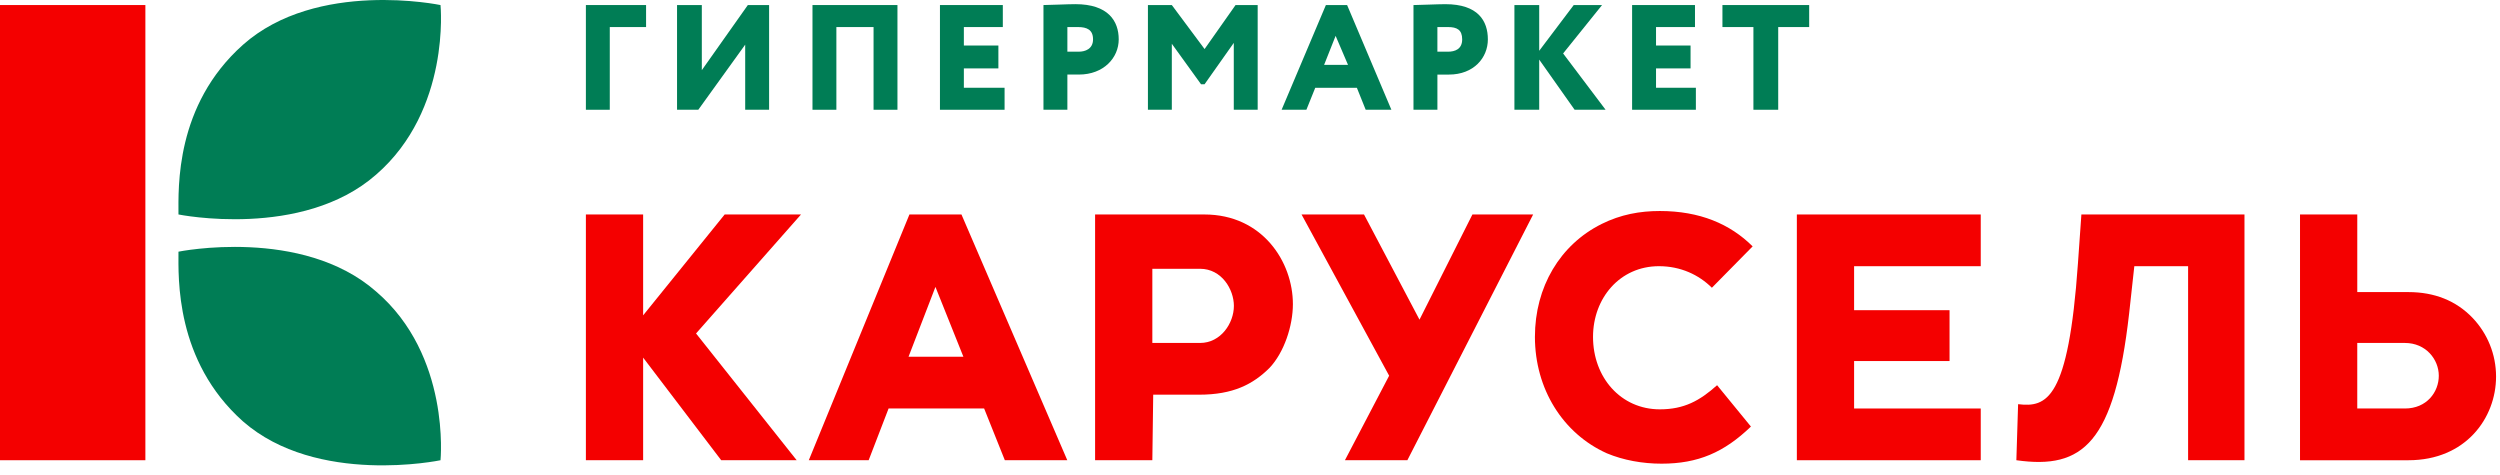 <?xml version="1.0" encoding="UTF-8"?> <svg xmlns="http://www.w3.org/2000/svg" width="158" height="30" viewBox="0 0 158 30" fill="none"> <path d="M9.188 0.319H0V29.086H9.188V0.319Z" fill="#F40000"></path> <path d="M23.768 18.422C19.091 14.319 11.279 15.906 11.279 15.906C11.279 17.547 11.059 22.797 15.35 26.626C20.026 30.727 27.84 29.087 27.84 29.087C27.84 29.087 28.499 22.468 23.768 18.422Z" fill="#007D55"></path> <path d="M15.35 2.835C11.06 6.663 11.279 11.858 11.279 13.554C11.279 13.554 19.091 15.14 23.768 11.039C28.5 6.937 27.84 0.32 27.84 0.32C27.84 0.32 20.027 -1.322 15.35 2.835Z" fill="#007D55"></path> <path d="M89.712 20.203L86.205 13.554H82.257L87.794 23.745L84.999 29.086H88.945L96.895 13.554H93.057L89.712 20.203Z" fill="#F40000"></path> <path d="M104.846 16.823C106.217 16.823 107.368 17.369 108.191 18.186L110.767 15.571C109.342 14.153 107.423 13.336 104.901 13.336C103.64 13.336 102.434 13.554 101.227 14.153C98.596 15.461 97.007 18.133 97.007 21.291C97.007 24.562 98.761 27.396 101.556 28.65C102.598 29.085 103.805 29.304 105.01 29.304C107.313 29.304 108.958 28.595 110.658 26.959L108.52 24.345C107.423 25.326 106.436 25.87 104.901 25.87C102.434 25.87 100.679 23.854 100.679 21.292C100.679 18.84 102.379 16.823 104.846 16.823Z" fill="#F40000"></path> <path d="M113.561 29.086H125.183V25.817H117.179V22.818H123.211V19.604H117.179V16.824H125.183V13.555H113.561V29.086Z" fill="#F40000"></path> <path d="M156.271 20.094C155.229 19.004 153.858 18.46 152.214 18.46H148.98V13.555H145.361V29.087H152.214C155.832 29.087 157.751 26.417 157.751 23.8C157.751 22.383 157.202 21.076 156.271 20.094ZM151.994 25.817H148.979V21.675H151.994C153.31 21.675 154.132 22.71 154.132 23.746C154.133 24.781 153.366 25.817 151.994 25.817Z" fill="#F40000"></path> <path d="M131.325 16.661C130.723 25.271 129.352 25.761 127.544 25.544L127.434 29.086C131.654 29.686 133.628 27.996 134.56 19.822L134.889 16.823H138.288V29.086H141.851V13.554H131.544L131.325 16.661Z" fill="#F40000"></path> <path d="M45.8 13.554L40.646 19.93V13.554H37.028V29.086H40.646V22.601L45.58 29.086H50.35L43.99 21.075L50.624 13.554H45.8Z" fill="#F40000"></path> <path d="M57.476 13.555L51.116 29.086H54.899L56.159 25.816H62.197L63.506 29.086H67.453L60.764 13.555H57.476V13.555ZM57.419 22.547L59.12 18.133L60.887 22.547H57.419Z" fill="#F40000"></path> <path d="M76.117 13.555H69.21V29.086H72.828L72.883 24.944H75.788C77.926 24.944 79.187 24.29 80.23 23.255C81.161 22.274 81.711 20.585 81.711 19.222C81.711 16.552 79.79 13.555 76.117 13.555ZM75.843 21.675H72.828V16.987H75.843C77.213 16.987 77.982 18.295 77.982 19.331C77.982 20.421 77.159 21.675 75.843 21.675Z" fill="#F40000"></path> <path d="M107.179 5.546H104.661V4.323H106.843V2.877H104.661V1.71H107.123V0.319H103.149V6.937H107.179V5.546Z" fill="#007D55"></path> <path d="M90.843 4.713H91.571C93.137 4.713 94.033 3.656 94.033 2.489C94.033 1.321 93.416 0.264 91.347 0.264C90.843 0.264 89.669 0.32 89.332 0.32V6.937H90.844V4.713H90.843ZM90.843 1.71H91.514C92.074 1.71 92.41 1.877 92.41 2.489C92.41 3.101 91.962 3.267 91.514 3.267H90.843V1.71Z" fill="#007D55"></path> <path d="M47.096 2.822V6.937H48.607V0.319H47.264L44.355 4.434V0.319H42.789V6.937H44.132L47.096 2.822Z" fill="#007D55"></path> <path d="M38.538 1.71H40.832V0.319H37.028V6.937H38.538V1.71Z" fill="#007D55"></path> <path d="M63.489 5.546H60.916V4.323H63.098V2.877H60.916V1.71H63.378V0.319H59.405V6.937H63.489V5.546Z" fill="#007D55"></path> <path d="M74.059 2.766L75.905 5.324H76.129L77.975 2.71V6.937H79.485V0.319H78.087L76.129 3.1L74.059 0.319H72.549V6.937H74.059V2.766Z" fill="#007D55"></path> <path d="M97.278 3.767L99.516 6.937H101.474L98.789 3.378L101.25 0.319H99.46L97.278 3.21V0.319H95.711V6.937H97.278V3.767Z" fill="#007D55"></path> <path d="M52.859 1.71H55.209V6.937H56.719V0.319H51.349V6.937H52.859V1.71Z" fill="#007D55"></path> <path d="M108.858 1.71H110.816V6.937H112.383V1.71H114.34V0.319H108.858V1.71Z" fill="#007D55"></path> <path d="M85.754 5.547L86.312 6.937H87.936L85.137 0.319H83.796L80.998 6.937H82.564L83.124 5.547H85.754ZM84.411 2.266L85.195 4.101H83.683L84.411 2.266Z" fill="#007D55"></path> <path d="M70.703 2.488C70.703 1.32 70.031 0.263 67.962 0.263C67.457 0.263 66.339 0.319 65.947 0.319V6.936H67.458V4.712H68.185C69.751 4.712 70.703 3.655 70.703 2.488ZM68.185 3.266H67.458V1.71H68.13C68.689 1.71 69.08 1.877 69.08 2.488C69.08 3.1 68.576 3.266 68.185 3.266Z" fill="#007D55"></path> </svg> 
